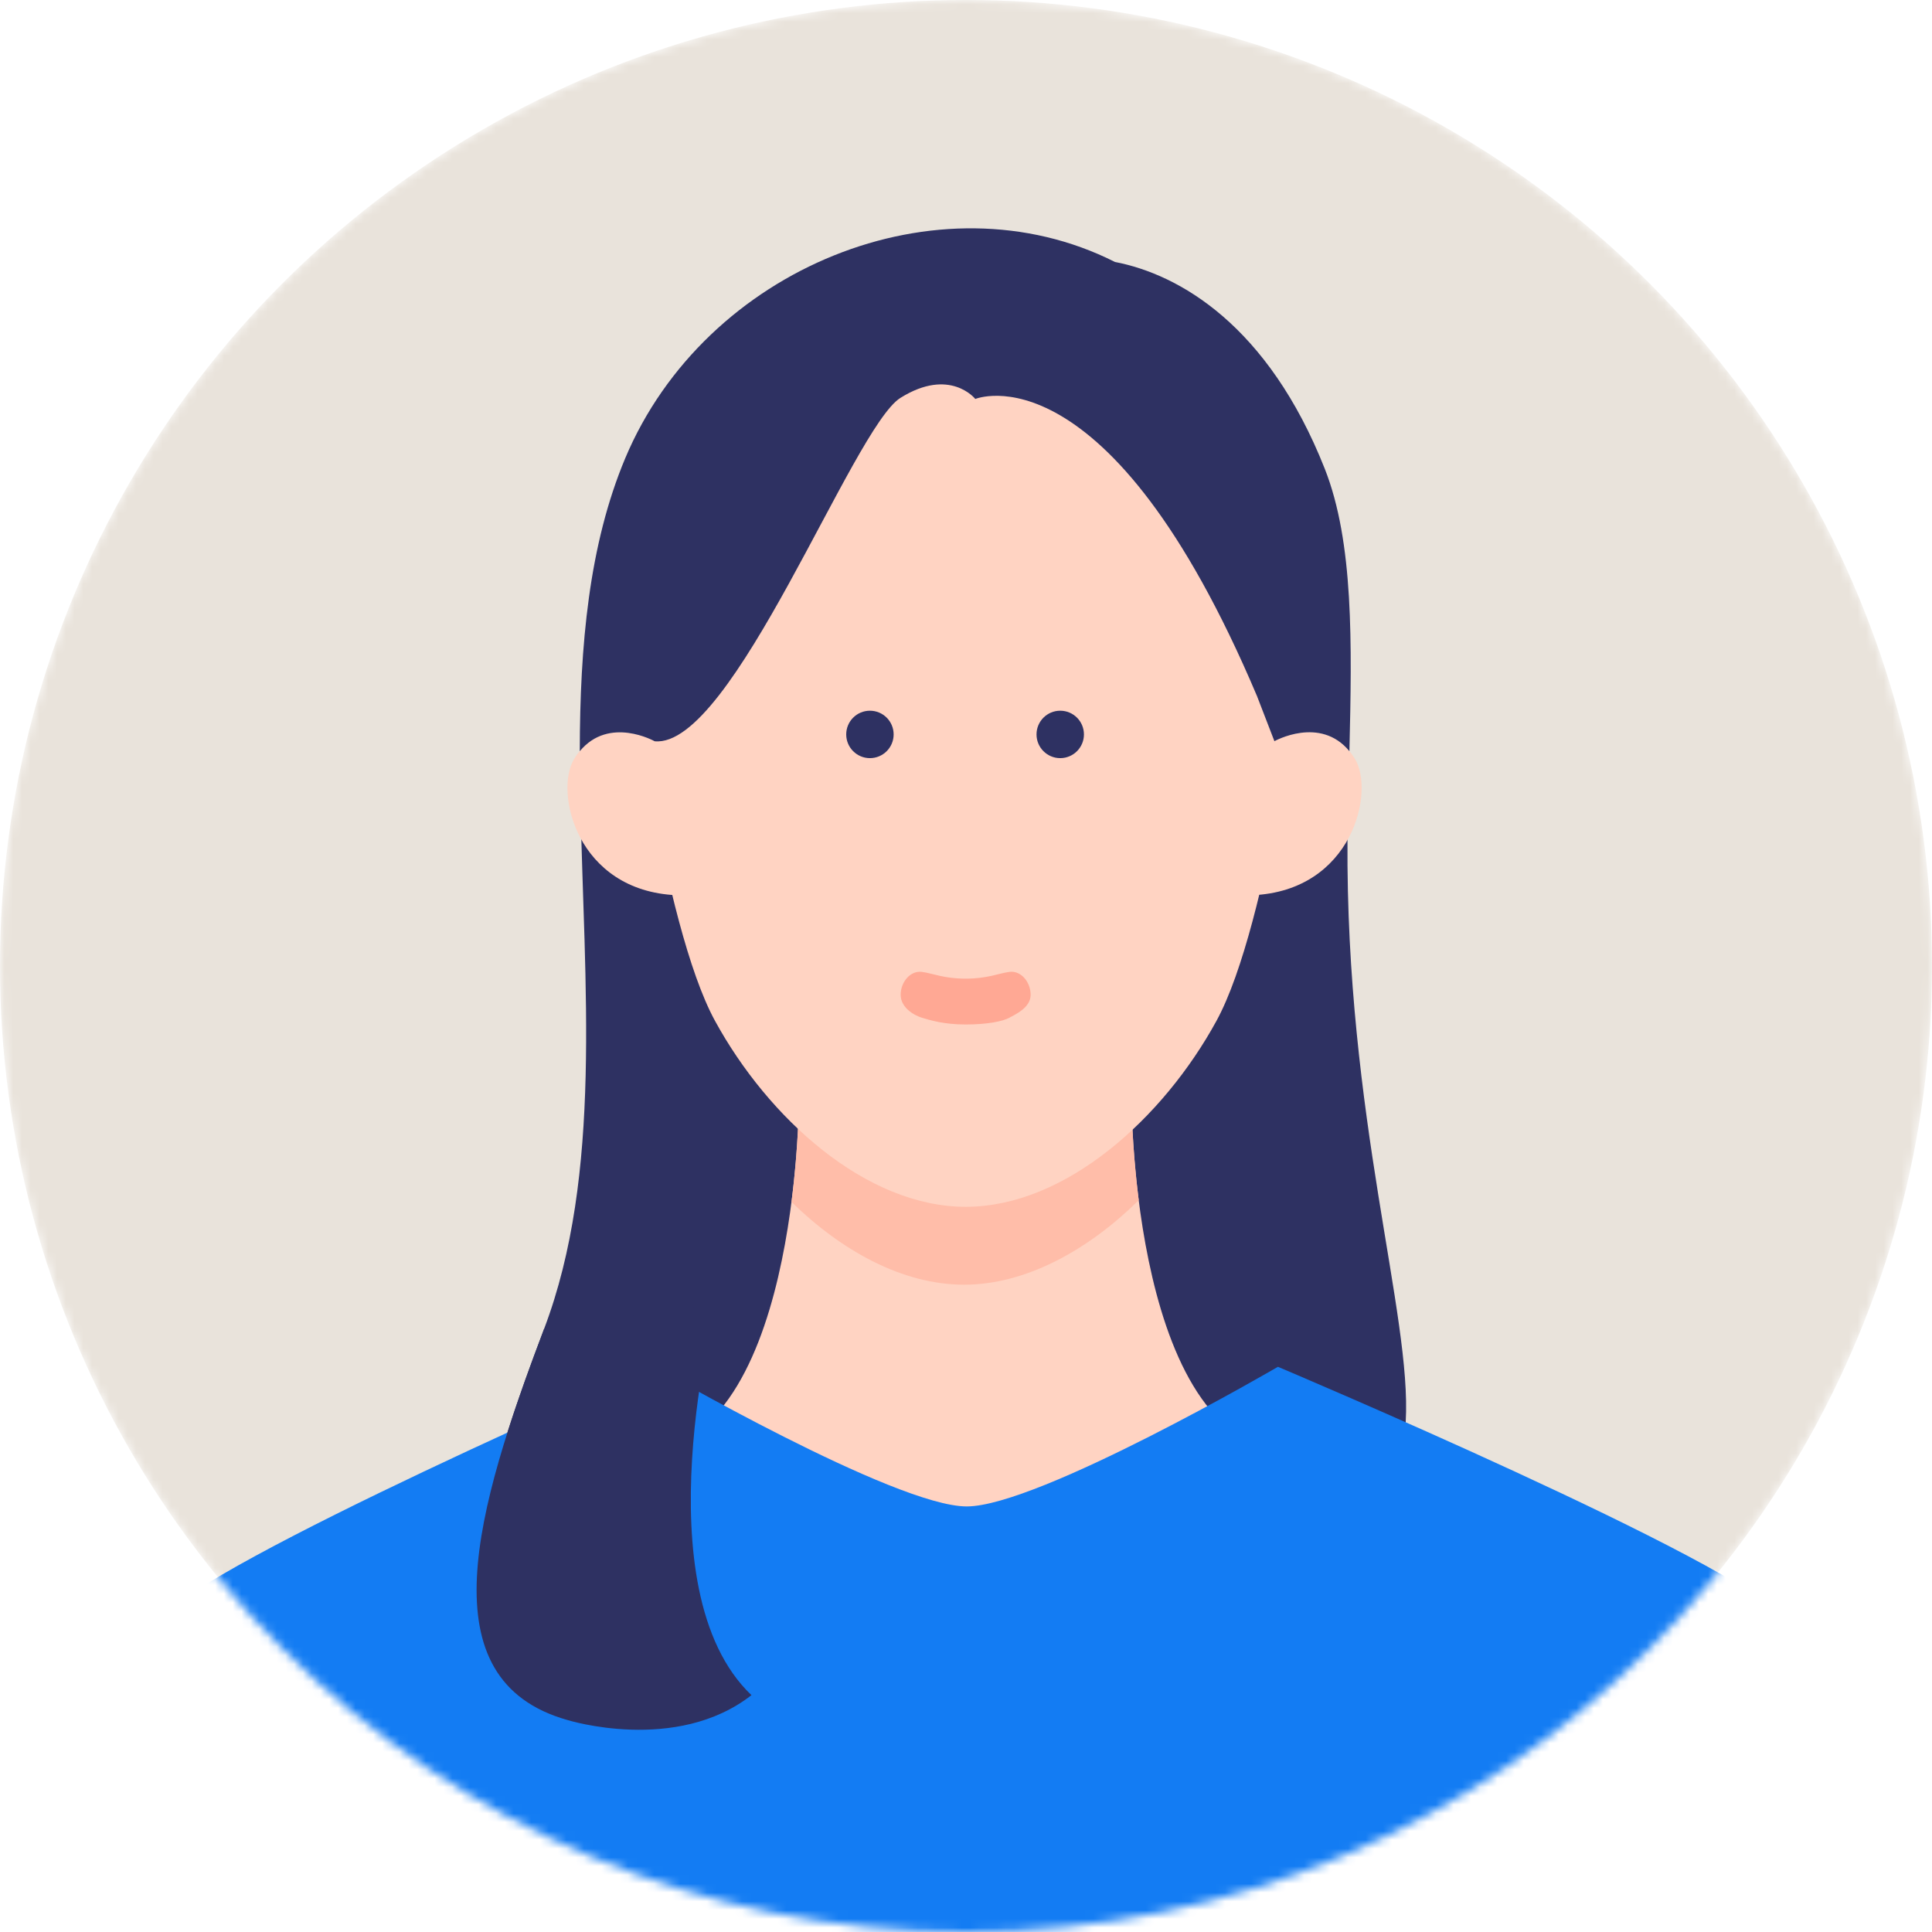 <svg width="220" height="220" viewBox="0 0 220 220" fill="none" xmlns="http://www.w3.org/2000/svg">
<mask id="mask0_4302_4267" style="mask-type:alpha" maskUnits="userSpaceOnUse" x="0" y="0" width="220" height="220">
<circle cx="110" cy="110" r="110" fill="#D9D9D9"/>
</mask>
<g mask="url(#mask0_4302_4267)">
<circle cx="110" cy="110" r="110" fill="#E9E3DB"/>
<path d="M111.06 183.2C160.84 183.2 160.07 161.92 160.07 161.92C160.79 149.76 153.23 127.21 153.44 95.65C153.44 94.21 153.47 92.77 153.5 91.33L66.1 91.49C66.5 112.05 68.65 133.69 61.95 151.34C60.43 155.35 58.99 159.31 57.78 163.13C57.78 163.13 59.94 183.21 111.06 183.21V183.2Z" fill="#2E3162"/>
<path d="M109.91 185.87L147.73 165.45C128.87 165.62 128.85 125.3 128.85 125.3H90.97C90.97 125.3 90.95 165.62 72.09 165.45L109.91 185.87Z" fill="#FFD3C2"/>
<path d="M129.67 136.66C128.86 130.25 128.85 125.31 128.85 125.31H90.97C90.97 125.31 90.97 130.36 90.13 136.87C95.83 142.43 102.76 146.29 109.79 146.29C116.82 146.29 123.93 142.34 129.67 136.67V136.66Z" fill="#FFBDA9"/>
<path d="M203.31 184.39C198.25 177.89 145.52 155.64 145.52 155.64C145.52 155.64 118.25 171.54 110.08 171.54C101.91 171.54 74.51 155.64 74.51 155.64C74.51 155.64 23.24 177.89 18.18 184.39C15.73 187.54 10.62 204.26 6.01 220.66H215.48C210.87 204.26 205.76 187.54 203.31 184.39Z" fill="#137CF3"/>
<path d="M148.4 73.72C148.4 73.72 144.57 105.18 138.52 116.25C132.47 127.32 121.35 137.42 109.97 137.42C98.59 137.42 87.47 127.32 81.42 116.25C75.37 105.18 71.54 73.72 71.54 73.72C71.54 73.72 74.19 29.35 109.98 29.35C148.57 29.35 148.42 73.72 148.42 73.72H148.4Z" fill="#FFD3C2"/>
<path d="M142.61 101.94C154.02 101.46 156.6 90.12 154.27 86.38C150.99 81.09 145.11 84.41 145.11 84.41L141.21 85.76L140.1 102.16L142.61 101.95V101.94Z" fill="#FFD3C2"/>
<path d="M77.06 101.94C65.65 101.46 63.07 90.12 65.4 86.38C68.68 81.09 74.56 84.41 74.56 84.41L78.46 85.76L79.57 102.16L77.06 101.95V101.94Z" fill="#FFD3C2"/>
<path d="M111.06 45.43C111.06 45.43 108.17 41.78 102.53 45.31C97.13 48.69 83.4 85.27 74.55 84.41C74.55 84.41 69.37 81.49 66.02 85.54C66.04 73.52 67.05 62.06 71.2 52.17C80.29 30.55 106.88 19.69 126.96 29.83C134.29 31.24 144.39 37.04 150.85 53.37C154.16 61.74 153.95 73.27 153.66 85.54C150.32 81.48 145.12 84.4 145.12 84.4L143.14 79.27C126.16 39.14 111.06 45.43 111.06 45.43Z" fill="#2E3162"/>
<path d="M81.55 148.43C81.55 148.43 72.89 180.94 85.57 193.03C76.99 199.73 64.61 195.86 64.61 195.86C48.48 191.31 54.15 171.93 61.95 151.34L81.55 148.43V148.43Z" fill="#2E3162"/>
<path d="M99.06 86.33C100.551 86.33 101.76 85.121 101.76 83.63C101.76 82.138 100.551 80.93 99.06 80.93C97.569 80.93 96.36 82.138 96.36 83.63C96.36 85.121 97.569 86.33 99.06 86.33Z" fill="#2E3162"/>
<path d="M114.94 115.89C114.19 116.3 112.44 116.66 109.96 116.66C107.48 116.66 105.91 116.17 104.98 115.89C104.05 115.61 102.56 114.72 102.56 113.28C102.56 111.84 103.65 110.5 104.98 110.67C106.24 110.84 107.47 111.44 109.96 111.44C112.45 111.44 113.68 110.84 114.94 110.67C116.27 110.49 117.36 111.84 117.36 113.28C117.36 114.72 115.69 115.48 114.94 115.89Z" fill="#FFA894"/>
<path d="M120.73 86.33C122.221 86.33 123.43 85.121 123.43 83.63C123.43 82.138 122.221 80.93 120.73 80.93C119.239 80.93 118.03 82.138 118.03 83.63C118.03 85.121 119.239 86.33 120.73 86.33Z" fill="#2E3162"/>
</g>
</svg>
